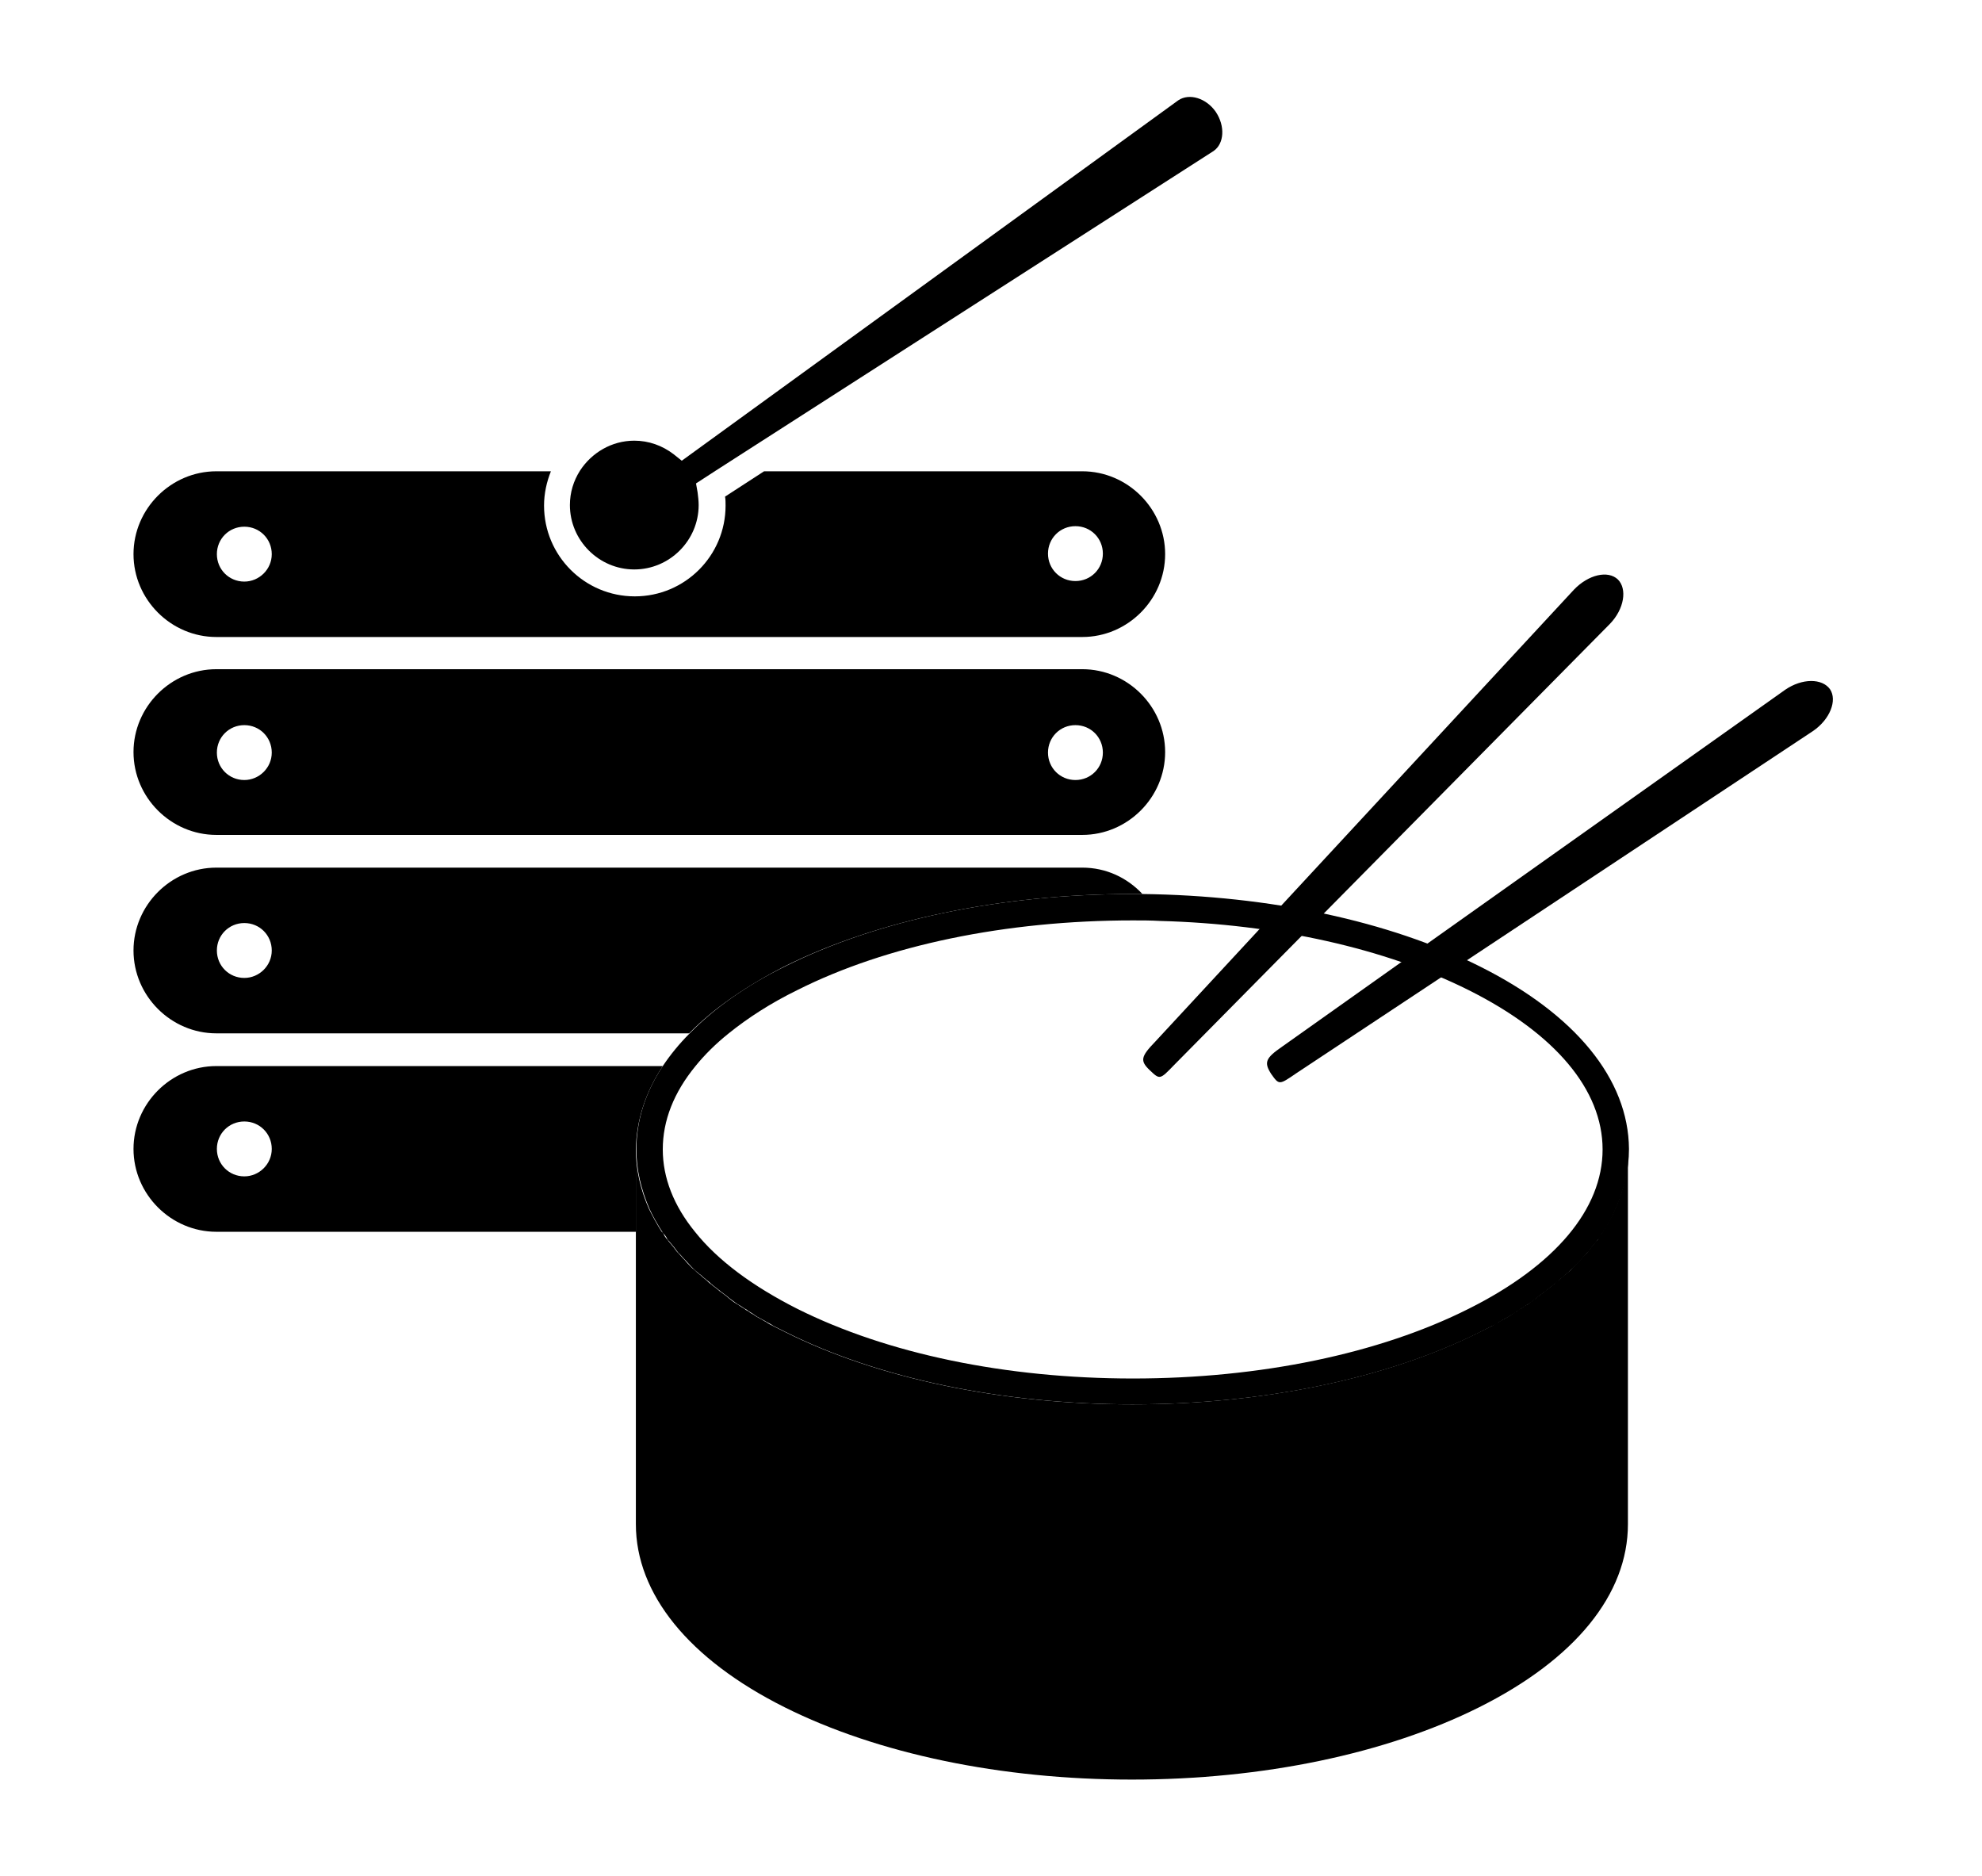 <?xml version="1.0" encoding="utf-8"?>
<!-- Generator: Adobe Illustrator 22.0.1, SVG Export Plug-In . SVG Version: 6.00 Build 0)  -->
<svg version="1.1" id="Layer_1" xmlns="http://www.w3.org/2000/svg" xmlns:xlink="http://www.w3.org/1999/xlink" x="0px" y="0px"
	 viewBox="0 0 375.6 355.5" style="enable-background:new 0 0 375.6 355.5;" xml:space="preserve">
<style type="text/css">
	.st0{fill:none;}
</style>
<g id="Layer_2_1_">
	<path d="M217.9,202.8L217.9,202.8c1.9,1.8,1.9,1.8,4.6-1l82.6-83.6c2.7-2.8,3.3-6.6,1.5-8.4l0,0c-1.9-1.8-5.6-0.9-8.3,1.9
		l-79.4,85.7C216.2,200.2,216,201,217.9,202.8z"/>
	<path d="M240.9,203.5L240.9,203.5c1.5,2.1,1.5,2.1,4.7-0.1l98-64.9c3.2-2.2,4.6-5.8,3.2-7.9l0,0c-1.5-2.1-5.3-2.1-8.5,0.1
		L243,198.3C239.8,200.5,239.5,201.3,240.9,203.5z"/>
	<path d="M205.1,126.8H41c-8.6,0-15.7,7.1-15.7,15.7l0,0c0,8.6,7.1,15.7,15.7,15.7h164.1c8.6,0,15.7-7.1,15.7-15.7l0,0
		C220.8,133.9,213.7,126.8,205.1,126.8z M46.3,147.8c-2.9,0-5.2-2.3-5.2-5.2s2.3-5.2,5.2-5.2s5.2,2.3,5.2,5.2S49.1,147.8,46.3,147.8
		z M203.8,147.8c-2.9,0-5.2-2.3-5.2-5.2s2.3-5.2,5.2-5.2s5.2,2.3,5.2,5.2S206.7,147.8,203.8,147.8z"/>
	<g>
		<path class="st0" d="M205.1,233.3c8.6,0,15.7-7.1,15.7-15.7l0,0c0-8.6-7.1-15.7-15.7-15.7h-73.3c-4.1,5-6.2,10.3-6.2,15.8
			c0,5.4,2.1,10.7,6.1,15.6L205.1,233.3L205.1,233.3z M203.8,212.4c2.9,0,5.2,2.3,5.2,5.2s-2.3,5.2-5.2,5.2s-5.2-2.3-5.2-5.2
			S200.9,212.4,203.8,212.4z"/>
		<path class="st0" d="M220.8,180.1L220.8,180.1c0-2-0.4-3.9-1.1-5.6c-1.7,0-3.4-0.1-5.1-0.1c-24.1,0-46.6,4.7-63.6,13.2
			c-5,2.5-9.4,5.3-13,8.2h67.1C213.7,195.8,220.8,188.7,220.8,180.1z M198.6,180.1c0-2.9,2.3-5.2,5.2-5.2s5.2,2.3,5.2,5.2
			s-2.3,5.2-5.2,5.2C200.9,185.3,198.6,183,198.6,180.1z"/>
		<ellipse class="st0" cx="46.3" cy="180.1" rx="5.2" ry="5.2"/>
		<ellipse class="st0" cx="46.3" cy="217.7" rx="5.2" ry="5.2"/>
		<path class="st0" d="M203.8,222.9c2.9,0,5.2-2.3,5.2-5.2s-2.3-5.2-5.2-5.2s-5.2,2.3-5.2,5.2S200.9,222.9,203.8,222.9z"/>
		<path class="st0" d="M220.8,217.7L220.8,217.7c0,8.6-7.1,15.7-15.7,15.7h-73.5c4.3,5.4,10.8,10.3,19.4,14.6
			c16.9,8.5,39.5,13.2,63.6,13.2s46.6-4.7,63.6-13.2c16.4-8.2,25.4-18.9,25.4-30.2s-9-22-25.4-30.2c-15.7-7.9-36.3-12.5-58.5-13.1
			c0.7,1.8,1.1,3.6,1.1,5.6l0,0c0,8.6-7.1,15.7-15.7,15.7H138c-2.4,2-4.5,4.1-6.3,6.2H205C213.7,202,220.8,209,220.8,217.7z"/>
		<path class="st0" d="M209.1,180.1c0-2.9-2.3-5.2-5.2-5.2s-5.2,2.3-5.2,5.2s2.3,5.2,5.2,5.2C206.7,185.3,209.1,183,209.1,180.1z"/>
		<path d="M214.6,169.4c0.7,0,1.3,0,1.9,0c-2.9-3.1-6.9-5-11.4-5H41c-8.6,0-15.7,7.1-15.7,15.7l0,0c0,8.6,7.1,15.7,15.7,15.7h89.6
			c4.6-4.7,10.7-8.9,18.1-12.7C166.4,174.3,189.8,169.4,214.6,169.4z M46.3,185.3c-2.9,0-5.2-2.3-5.2-5.2s2.3-5.2,5.2-5.2
			s5.2,2.3,5.2,5.2S49.1,185.3,46.3,185.3z"/>
		<path d="M125.6,202H41c-8.6,0-15.7,7.1-15.7,15.7l0,0c0,8.6,7.1,15.7,15.7,15.7h79.5v-15.6C120.6,212.3,122.3,207,125.6,202z
			 M46.3,222.9c-2.9,0-5.2-2.3-5.2-5.2s2.3-5.2,5.2-5.2s5.2,2.3,5.2,5.2S49.1,222.9,46.3,222.9z"/>
		<path d="M306.1,229c-0.7,1.7-1.7,3.3-2.7,4.9c-0.2,0.3-0.4,0.5-0.5,0.8c-0.1,0.2-0.2,0.3-0.4,0.5c-0.2,0.2-0.4,0.5-0.6,0.7
			c-0.1,0.2-0.3,0.3-0.4,0.5c-0.2,0.3-0.4,0.5-0.6,0.8c-0.1,0.1-0.2,0.3-0.4,0.4c-0.3,0.3-0.5,0.6-0.8,0.9c-0.1,0.1-0.2,0.2-0.3,0.3
			c-0.4,0.4-0.7,0.8-1.1,1.2c-0.1,0.1-0.2,0.2-0.3,0.3c-0.3,0.3-0.6,0.6-0.9,0.8c-0.1,0.1-0.3,0.3-0.5,0.4c-0.3,0.2-0.5,0.5-0.8,0.7
			c-0.2,0.1-0.3,0.3-0.5,0.4c-0.3,0.2-0.6,0.5-0.8,0.7c-0.2,0.1-0.3,0.3-0.5,0.4c-0.3,0.2-0.6,0.5-0.9,0.7c-0.2,0.1-0.3,0.3-0.5,0.4
			c-0.4,0.3-0.8,0.6-1.2,0.9c-0.1,0.1-0.1,0.1-0.2,0.2c-0.5,0.4-1,0.7-1.5,1.1c-0.1,0.1-0.3,0.2-0.5,0.3c-0.4,0.2-0.7,0.5-1.1,0.7
			c-0.2,0.1-0.4,0.2-0.6,0.4c-0.3,0.2-0.7,0.4-1.1,0.7c-0.2,0.1-0.4,0.3-0.6,0.4c-0.4,0.2-0.7,0.4-1.1,0.6c-0.2,0.1-0.4,0.2-0.7,0.4
			c-0.4,0.2-0.8,0.4-1.2,0.7c-0.2,0.1-0.4,0.2-0.6,0.3c-0.6,0.3-1.2,0.6-1.8,0.9c-17.6,8.8-41,13.7-65.8,13.7s-48.2-4.9-65.8-13.7
			c-0.6-0.3-1.2-0.6-1.8-0.9c-0.2-0.1-0.4-0.2-0.6-0.3c-0.4-0.2-0.8-0.4-1.2-0.7c-0.2-0.1-0.4-0.2-0.7-0.4c-0.4-0.2-0.7-0.4-1.1-0.6
			c-0.2-0.1-0.4-0.3-0.6-0.4c-0.4-0.2-0.7-0.4-1.1-0.7c-0.2-0.1-0.4-0.2-0.6-0.4c-0.4-0.2-0.8-0.5-1.1-0.7c-0.2-0.1-0.3-0.2-0.5-0.3
			c-0.5-0.3-1-0.7-1.5-1.1c-0.1-0.1-0.1-0.1-0.2-0.2c-0.4-0.3-0.8-0.6-1.2-0.9c-0.2-0.1-0.3-0.2-0.5-0.4c-0.3-0.2-0.6-0.5-0.9-0.7
			c-0.2-0.1-0.3-0.3-0.5-0.4c-0.3-0.2-0.6-0.5-0.8-0.7c-0.2-0.1-0.3-0.3-0.5-0.4c-0.3-0.2-0.5-0.5-0.8-0.7c-0.2-0.1-0.3-0.3-0.5-0.4
			c-0.3-0.3-0.6-0.6-0.9-0.8c-0.1-0.1-0.2-0.2-0.3-0.3c-0.4-0.4-0.8-0.8-1.1-1.2c-0.1-0.1-0.2-0.2-0.3-0.3c-0.3-0.3-0.5-0.6-0.8-0.9
			c-0.1-0.1-0.3-0.3-0.4-0.4c-0.2-0.3-0.4-0.5-0.6-0.8c-0.1-0.2-0.3-0.3-0.4-0.5c-0.2-0.2-0.4-0.5-0.6-0.7c-0.1-0.2-0.2-0.3-0.4-0.5
			c-0.2-0.3-0.4-0.5-0.5-0.8c-0.1-0.2-0.2-0.4-0.4-0.5c-0.9-1.4-1.7-2.9-2.4-4.3c-1.6-3.6-2.5-7.4-2.5-11.3v15.6v55.4
			c0,13.2,10,25.6,28.2,34.7c17.6,8.8,41,13.7,65.8,13.7s48.2-4.9,65.8-13.7c18.2-9.1,28.2-21.4,28.2-34.7v-71
			C308.6,221.6,307.7,225.4,306.1,229z"/>
		<path d="M280.4,183.1c-17.2-8.6-39.8-13.4-63.9-13.7c-0.6,0-1.3,0-1.9,0c-24.8,0-48.2,4.9-65.8,13.7c-7.5,3.7-13.5,8-18.1,12.7
			c-2,2-3.7,4.1-5.1,6.2c-3.3,5-5,10.3-5,15.8c0,3.9,0.9,7.6,2.5,11.3c0.7,1.5,1.5,2.9,2.4,4.3c0.1,0.2,0.2,0.4,0.4,0.5
			c0.2,0.3,0.4,0.5,0.5,0.8c0.1,0.2,0.2,0.3,0.4,0.5c0.2,0.2,0.4,0.5,0.6,0.7c0.1,0.2,0.3,0.3,0.4,0.5c0.2,0.3,0.4,0.5,0.6,0.8
			c0.1,0.1,0.2,0.3,0.4,0.4c0.3,0.3,0.5,0.6,0.8,0.9c0.1,0.1,0.2,0.2,0.3,0.3c0.4,0.4,0.7,0.8,1.1,1.2c0.1,0.1,0.2,0.2,0.3,0.3
			c0.3,0.3,0.6,0.6,0.9,0.8c0.1,0.1,0.3,0.3,0.5,0.4c0.3,0.2,0.5,0.5,0.8,0.7c0.2,0.1,0.3,0.3,0.5,0.4c0.3,0.2,0.6,0.5,0.8,0.7
			c0.2,0.1,0.3,0.3,0.5,0.4c0.3,0.2,0.6,0.5,0.9,0.7c0.2,0.1,0.3,0.3,0.5,0.4c0.4,0.3,0.8,0.6,1.2,0.9c0.1,0.1,0.1,0.1,0.2,0.2
			c0.5,0.4,1,0.7,1.5,1.1c0.1,0.1,0.3,0.2,0.5,0.3c0.4,0.2,0.7,0.5,1.1,0.7c0.2,0.1,0.4,0.2,0.6,0.4c0.3,0.2,0.7,0.4,1.1,0.7
			c0.2,0.1,0.4,0.3,0.6,0.4c0.4,0.2,0.7,0.4,1.1,0.6c0.2,0.1,0.4,0.2,0.7,0.4c0.4,0.2,0.8,0.4,1.2,0.7c0.2,0.1,0.4,0.2,0.6,0.3
			c0.6,0.3,1.2,0.6,1.8,0.9c17.6,8.8,41,13.7,65.8,13.7s48.2-4.9,65.8-13.7c0.6-0.3,1.2-0.6,1.8-0.9c0.2-0.1,0.4-0.2,0.6-0.3
			c0.4-0.2,0.8-0.4,1.2-0.7c0.2-0.1,0.4-0.2,0.7-0.4c0.4-0.2,0.7-0.4,1.1-0.6c0.2-0.1,0.4-0.3,0.6-0.4c0.4-0.2,0.7-0.4,1.1-0.7
			c0.2-0.1,0.4-0.2,0.6-0.4c0.4-0.2,0.8-0.5,1.1-0.7c0.2-0.1,0.3-0.2,0.5-0.3c0.5-0.3,1-0.7,1.5-1.1c0.1-0.1,0.1-0.1,0.2-0.2
			c0.4-0.3,0.8-0.6,1.2-0.9c0.2-0.1,0.3-0.2,0.5-0.4c0.3-0.2,0.6-0.5,0.9-0.7c0.2-0.1,0.3-0.3,0.5-0.4c0.3-0.2,0.6-0.5,0.8-0.7
			c0.2-0.1,0.3-0.3,0.5-0.4c0.3-0.2,0.5-0.5,0.8-0.7c0.2-0.1,0.3-0.3,0.5-0.4c0.3-0.3,0.6-0.6,0.9-0.8c0.1-0.1,0.2-0.2,0.3-0.3
			c0.4-0.4,0.8-0.8,1.1-1.2c0.1-0.1,0.2-0.2,0.3-0.3c0.3-0.3,0.5-0.6,0.8-0.9c0.1-0.1,0.3-0.3,0.4-0.4c0.2-0.3,0.4-0.5,0.6-0.8
			c0.1-0.2,0.3-0.3,0.4-0.5c0.2-0.2,0.4-0.5,0.6-0.7c0.1-0.2,0.2-0.3,0.4-0.5c0.2-0.3,0.4-0.5,0.5-0.8c1.1-1.6,2-3.2,2.7-4.9
			c1.6-3.6,2.5-7.4,2.5-11.3C308.6,204.5,298.6,192.2,280.4,183.1z M131.8,202c1.7-2.1,3.8-4.2,6.3-6.2c3.6-2.9,7.9-5.7,13-8.2
			c16.9-8.5,39.5-13.2,63.6-13.2c1.7,0,3.4,0,5.1,0.1c22.1,0.6,42.7,5.2,58.5,13.1c16.4,8.2,25.4,18.9,25.4,30.2s-9,22-25.4,30.2
			c-16.9,8.5-39.5,13.2-63.6,13.2s-46.6-4.7-63.6-13.2c-8.5-4.3-15.1-9.2-19.4-14.6c-4-4.9-6.1-10.2-6.1-15.6
			C125.6,212.3,127.7,207,131.8,202z"/>
	</g>
	<ellipse class="st0" cx="161.6" cy="104" rx="5.2" ry="5.2"/>
	<path class="st0" d="M1038.6-15.7c2.9,0,5.2-2.3,5.2-5.2s-2.3-5.2-5.2-5.2c-2.9,0-5.2,2.3-5.2,5.2S1035.7-15.7,1038.6-15.7z"/>
	<path d="M137.5,95.8c0,9.5-7.7,17.2-17.2,17.2s-17.2-7.7-17.2-17.2c0-2.3,0.5-4.5,1.3-6.5H41c-8.6,0-15.7,7.1-15.7,15.7l0,0
		c0,8.6,7.1,15.7,15.7,15.7h164.1c8.6,0,15.7-7.1,15.7-15.7l0,0c0-8.6-7.1-15.7-15.7-15.7h-60.3l-7.4,4.8
		C137.5,94.6,137.5,95.2,137.5,95.8z M46.3,110.2c-2.9,0-5.2-2.3-5.2-5.2s2.3-5.2,5.2-5.2s5.2,2.3,5.2,5.2S49.1,110.2,46.3,110.2z
		 M203.8,99.7c2.9,0,5.2,2.3,5.2,5.2s-2.3,5.2-5.2,5.2s-5.2-2.3-5.2-5.2S200.9,99.7,203.8,99.7z"/>
	<path d="M230.4,21.2c-1.8-2.6-5-3.6-7.1-2.2l-94.1,68.3l-1.5-1.2c-2.2-1.7-4.8-2.6-7.5-2.6c-4.3,0-8.1,2.3-10.3,5.7
		c-1.2,1.9-1.9,4.1-1.9,6.5c0,6.7,5.5,12.2,12.2,12.2s12.2-5.5,12.2-12.2c0-0.8-0.1-1.6-0.2-2.4l-0.3-1.7l3.7-2.4L230,28.6
		C232,27.2,232.2,23.9,230.4,21.2z"/>
</g>
<g id="Layer_3">
</g>
</svg>
